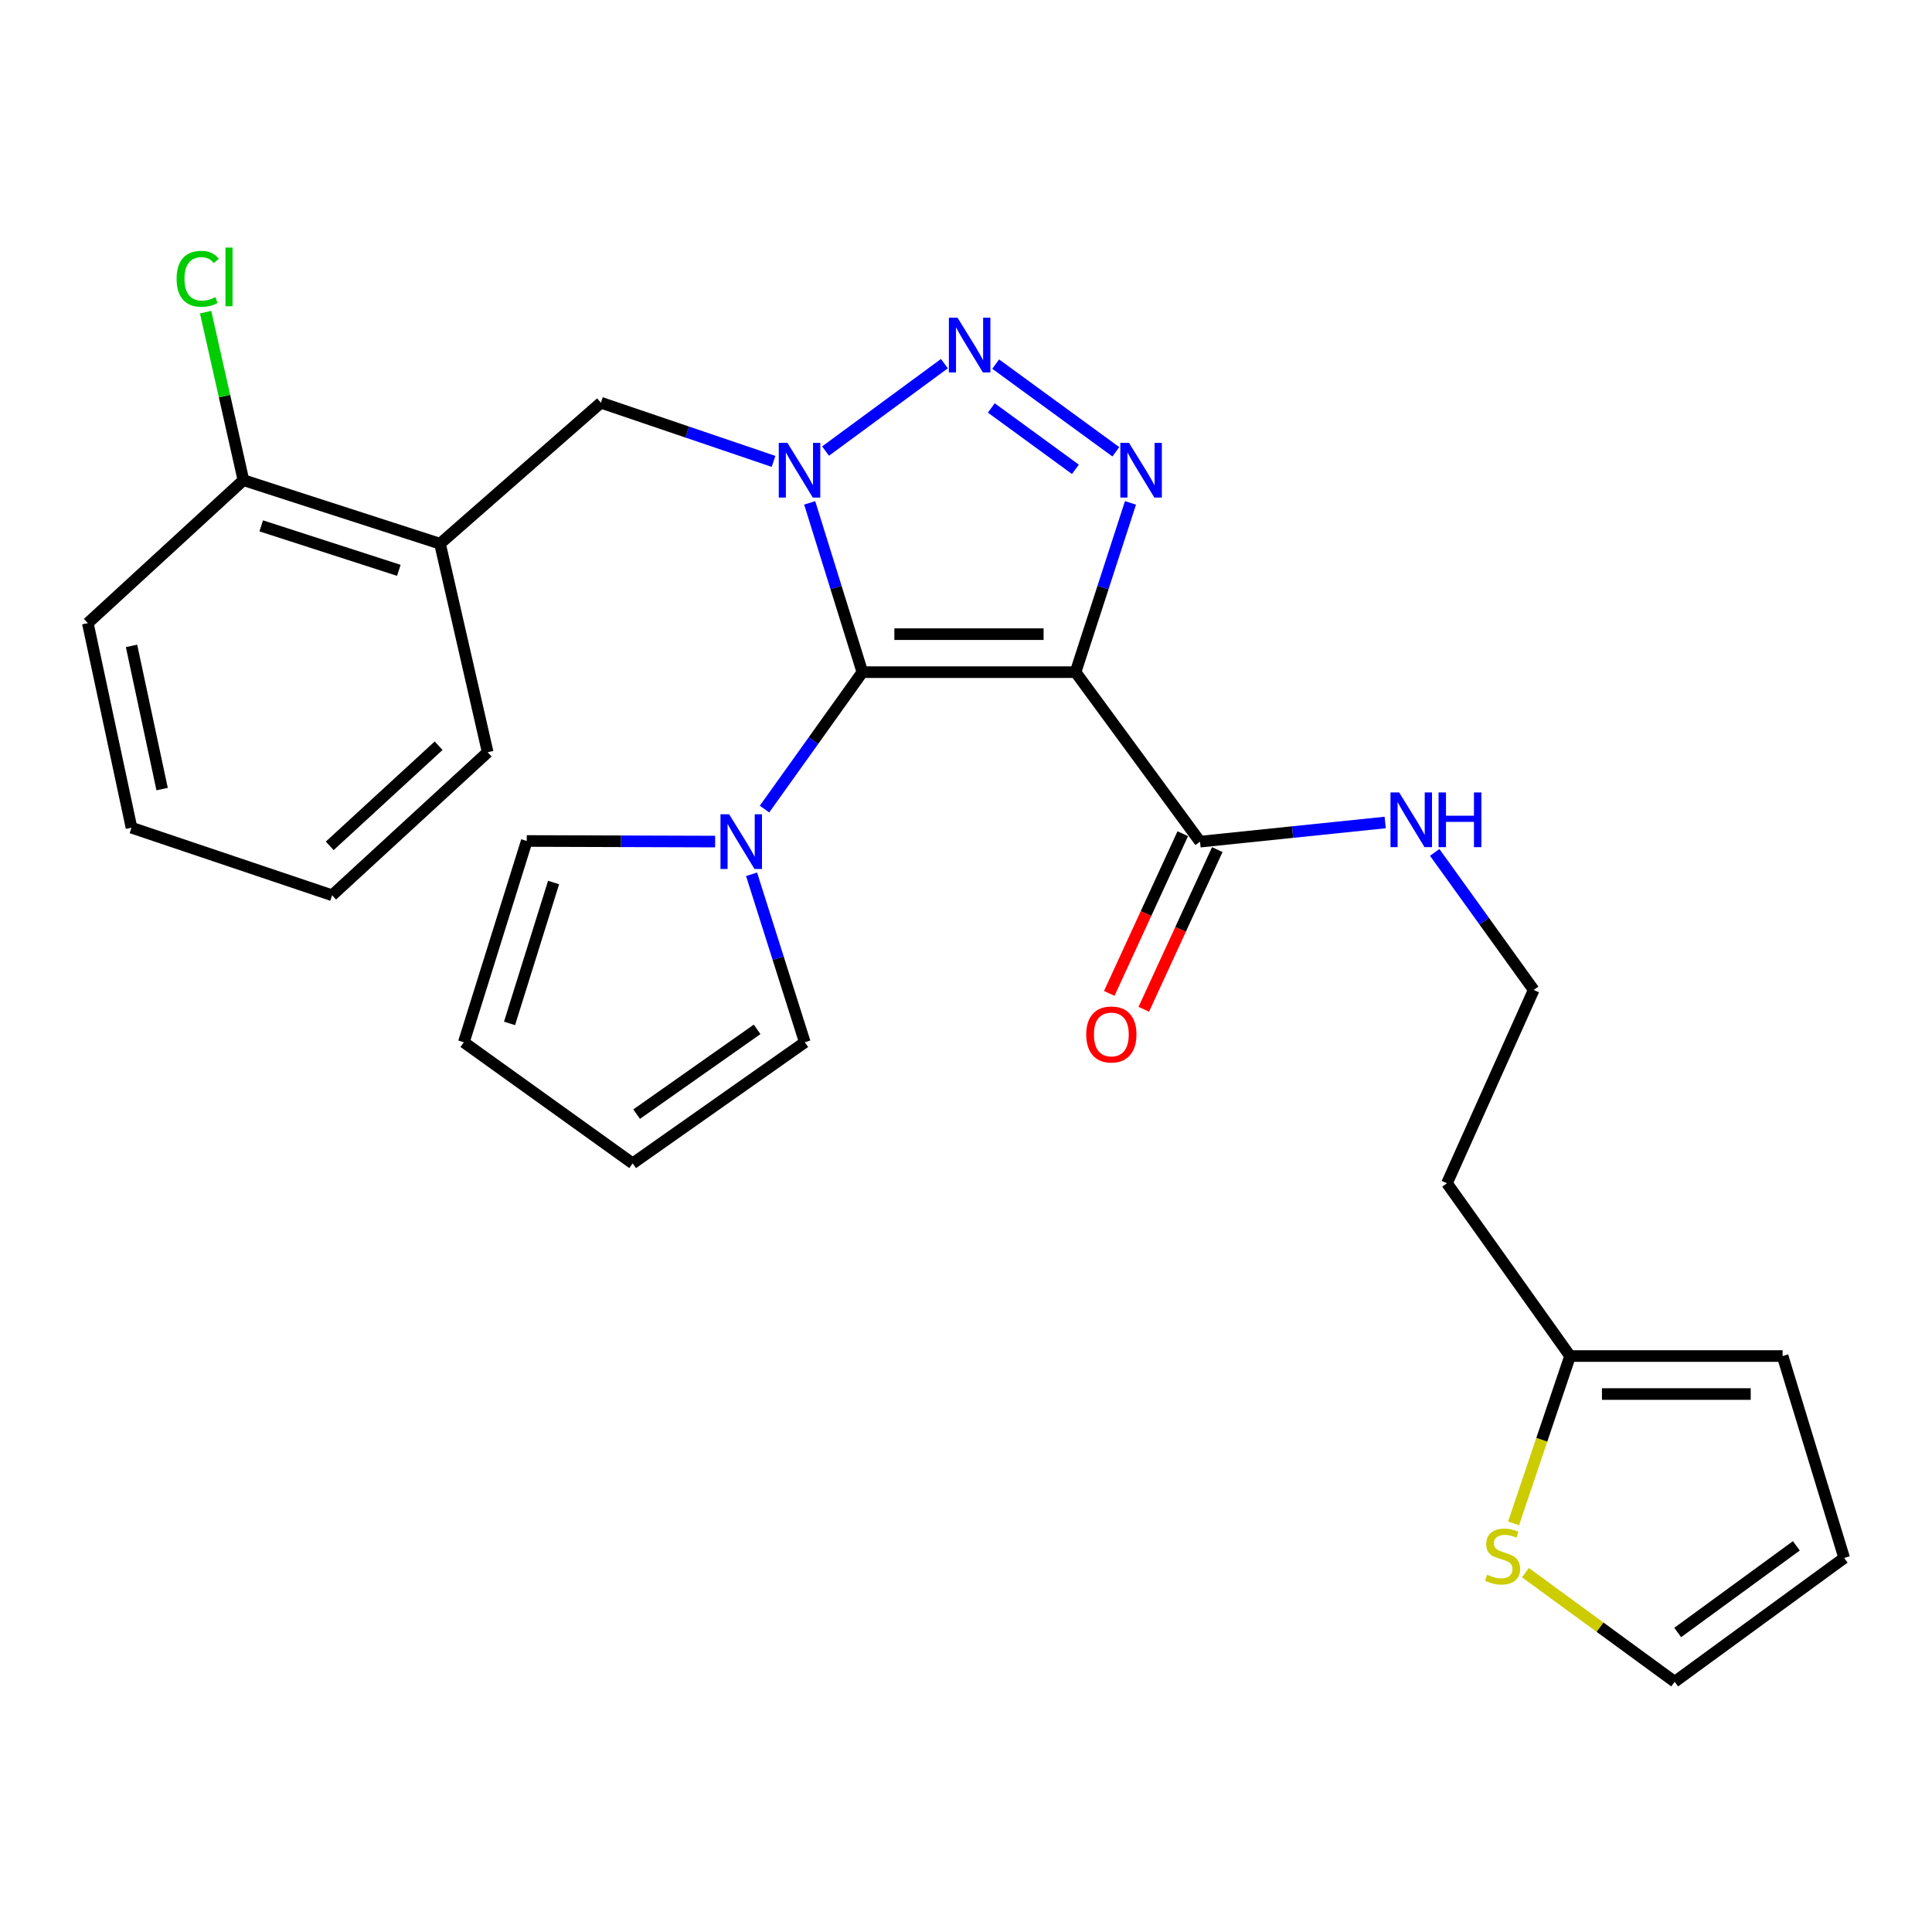 <?xml version='1.0' encoding='iso-8859-1'?>
<svg version='1.1' baseProfile='full'
              xmlns='http://www.w3.org/2000/svg'
                      xmlns:rdkit='http://www.rdkit.org/xml'
                      xmlns:xlink='http://www.w3.org/1999/xlink'
                  xml:space='preserve'
width='1000px' height='1000px' viewBox='0 0 1000 1000'>
<!-- END OF HEADER -->
<rect style='opacity:1.0;fill:#FFFFFF;stroke:none' width='1000' height='1000' x='0' y='0'> </rect>
<path class='bond-0' d='M 419.093,260.282 L 432.729,304.096' style='fill:none;fill-rule:evenodd;stroke:#0000FF;stroke-width:6px;stroke-linecap:butt;stroke-linejoin:miter;stroke-opacity:1' />
<path class='bond-0' d='M 432.729,304.096 L 446.366,347.91' style='fill:none;fill-rule:evenodd;stroke:#000000;stroke-width:6px;stroke-linecap:butt;stroke-linejoin:miter;stroke-opacity:1' />
<path class='bond-2' d='M 427.306,233.474 L 488.825,188.219' style='fill:none;fill-rule:evenodd;stroke:#0000FF;stroke-width:6px;stroke-linecap:butt;stroke-linejoin:miter;stroke-opacity:1' />
<path class='bond-6' d='M 400.379,238.813 L 355.702,223.631' style='fill:none;fill-rule:evenodd;stroke:#0000FF;stroke-width:6px;stroke-linecap:butt;stroke-linejoin:miter;stroke-opacity:1' />
<path class='bond-6' d='M 355.702,223.631 L 311.024,208.448' style='fill:none;fill-rule:evenodd;stroke:#000000;stroke-width:6px;stroke-linecap:butt;stroke-linejoin:miter;stroke-opacity:1' />
<path class='bond-1' d='M 446.366,347.91 L 556.705,347.91' style='fill:none;fill-rule:evenodd;stroke:#000000;stroke-width:6px;stroke-linecap:butt;stroke-linejoin:miter;stroke-opacity:1' />
<path class='bond-1' d='M 462.917,328.24 L 540.154,328.24' style='fill:none;fill-rule:evenodd;stroke:#000000;stroke-width:6px;stroke-linecap:butt;stroke-linejoin:miter;stroke-opacity:1' />
<path class='bond-4' d='M 446.366,347.91 L 421.038,383.347' style='fill:none;fill-rule:evenodd;stroke:#000000;stroke-width:6px;stroke-linecap:butt;stroke-linejoin:miter;stroke-opacity:1' />
<path class='bond-4' d='M 421.038,383.347 L 395.709,418.783' style='fill:none;fill-rule:evenodd;stroke:#0000FF;stroke-width:6px;stroke-linecap:butt;stroke-linejoin:miter;stroke-opacity:1' />
<path class='bond-5' d='M 556.705,347.91 L 621.136,435.639' style='fill:none;fill-rule:evenodd;stroke:#000000;stroke-width:6px;stroke-linecap:butt;stroke-linejoin:miter;stroke-opacity:1' />
<path class='bond-27' d='M 556.705,347.91 L 570.922,304.101' style='fill:none;fill-rule:evenodd;stroke:#000000;stroke-width:6px;stroke-linecap:butt;stroke-linejoin:miter;stroke-opacity:1' />
<path class='bond-27' d='M 570.922,304.101 L 585.138,260.292' style='fill:none;fill-rule:evenodd;stroke:#0000FF;stroke-width:6px;stroke-linecap:butt;stroke-linejoin:miter;stroke-opacity:1' />
<path class='bond-3' d='M 515.366,188.458 L 577.556,233.847' style='fill:none;fill-rule:evenodd;stroke:#0000FF;stroke-width:6px;stroke-linecap:butt;stroke-linejoin:miter;stroke-opacity:1' />
<path class='bond-3' d='M 513.099,211.155 L 556.631,242.927' style='fill:none;fill-rule:evenodd;stroke:#0000FF;stroke-width:6px;stroke-linecap:butt;stroke-linejoin:miter;stroke-opacity:1' />
<path class='bond-10' d='M 370.146,435.597 L 321.396,435.443' style='fill:none;fill-rule:evenodd;stroke:#0000FF;stroke-width:6px;stroke-linecap:butt;stroke-linejoin:miter;stroke-opacity:1' />
<path class='bond-10' d='M 321.396,435.443 L 272.645,435.29' style='fill:none;fill-rule:evenodd;stroke:#000000;stroke-width:6px;stroke-linecap:butt;stroke-linejoin:miter;stroke-opacity:1' />
<path class='bond-11' d='M 389.012,452.522 L 402.789,495.999' style='fill:none;fill-rule:evenodd;stroke:#0000FF;stroke-width:6px;stroke-linecap:butt;stroke-linejoin:miter;stroke-opacity:1' />
<path class='bond-11' d='M 402.789,495.999 L 416.566,539.476' style='fill:none;fill-rule:evenodd;stroke:#000000;stroke-width:6px;stroke-linecap:butt;stroke-linejoin:miter;stroke-opacity:1' />
<path class='bond-14' d='M 612.202,431.526 L 593.176,472.853' style='fill:none;fill-rule:evenodd;stroke:#000000;stroke-width:6px;stroke-linecap:butt;stroke-linejoin:miter;stroke-opacity:1' />
<path class='bond-14' d='M 593.176,472.853 L 574.15,514.179' style='fill:none;fill-rule:evenodd;stroke:#FF0000;stroke-width:6px;stroke-linecap:butt;stroke-linejoin:miter;stroke-opacity:1' />
<path class='bond-14' d='M 630.069,439.752 L 611.043,481.078' style='fill:none;fill-rule:evenodd;stroke:#000000;stroke-width:6px;stroke-linecap:butt;stroke-linejoin:miter;stroke-opacity:1' />
<path class='bond-14' d='M 611.043,481.078 L 592.018,522.405' style='fill:none;fill-rule:evenodd;stroke:#FF0000;stroke-width:6px;stroke-linecap:butt;stroke-linejoin:miter;stroke-opacity:1' />
<path class='bond-19' d='M 621.136,435.639 L 669.053,430.682' style='fill:none;fill-rule:evenodd;stroke:#000000;stroke-width:6px;stroke-linecap:butt;stroke-linejoin:miter;stroke-opacity:1' />
<path class='bond-19' d='M 669.053,430.682 L 716.971,425.724' style='fill:none;fill-rule:evenodd;stroke:#0000FF;stroke-width:6px;stroke-linecap:butt;stroke-linejoin:miter;stroke-opacity:1' />
<path class='bond-7' d='M 311.024,208.448 L 227.754,281.425' style='fill:none;fill-rule:evenodd;stroke:#000000;stroke-width:6px;stroke-linecap:butt;stroke-linejoin:miter;stroke-opacity:1' />
<path class='bond-12' d='M 227.754,281.425 L 125.993,248.532' style='fill:none;fill-rule:evenodd;stroke:#000000;stroke-width:6px;stroke-linecap:butt;stroke-linejoin:miter;stroke-opacity:1' />
<path class='bond-12' d='M 206.44,295.208 L 135.207,272.183' style='fill:none;fill-rule:evenodd;stroke:#000000;stroke-width:6px;stroke-linecap:butt;stroke-linejoin:miter;stroke-opacity:1' />
<path class='bond-23' d='M 227.754,281.425 L 252.418,389.36' style='fill:none;fill-rule:evenodd;stroke:#000000;stroke-width:6px;stroke-linecap:butt;stroke-linejoin:miter;stroke-opacity:1' />
<path class='bond-8' d='M 783.422,788.501 L 798.045,745.194' style='fill:none;fill-rule:evenodd;stroke:#CCCC00;stroke-width:6px;stroke-linecap:butt;stroke-linejoin:miter;stroke-opacity:1' />
<path class='bond-8' d='M 798.045,745.194 L 812.669,701.886' style='fill:none;fill-rule:evenodd;stroke:#000000;stroke-width:6px;stroke-linecap:butt;stroke-linejoin:miter;stroke-opacity:1' />
<path class='bond-13' d='M 789.571,814.005 L 828.194,842.238' style='fill:none;fill-rule:evenodd;stroke:#CCCC00;stroke-width:6px;stroke-linecap:butt;stroke-linejoin:miter;stroke-opacity:1' />
<path class='bond-13' d='M 828.194,842.238 L 866.816,870.471' style='fill:none;fill-rule:evenodd;stroke:#000000;stroke-width:6px;stroke-linecap:butt;stroke-linejoin:miter;stroke-opacity:1' />
<path class='bond-9' d='M 812.669,701.886 L 748.948,612.452' style='fill:none;fill-rule:evenodd;stroke:#000000;stroke-width:6px;stroke-linecap:butt;stroke-linejoin:miter;stroke-opacity:1' />
<path class='bond-15' d='M 812.669,701.886 L 922.669,701.886' style='fill:none;fill-rule:evenodd;stroke:#000000;stroke-width:6px;stroke-linecap:butt;stroke-linejoin:miter;stroke-opacity:1' />
<path class='bond-15' d='M 829.169,721.556 L 906.169,721.556' style='fill:none;fill-rule:evenodd;stroke:#000000;stroke-width:6px;stroke-linecap:butt;stroke-linejoin:miter;stroke-opacity:1' />
<path class='bond-17' d='M 272.645,435.29 L 240.08,539.476' style='fill:none;fill-rule:evenodd;stroke:#000000;stroke-width:6px;stroke-linecap:butt;stroke-linejoin:miter;stroke-opacity:1' />
<path class='bond-17' d='M 286.535,456.786 L 263.739,529.716' style='fill:none;fill-rule:evenodd;stroke:#000000;stroke-width:6px;stroke-linecap:butt;stroke-linejoin:miter;stroke-opacity:1' />
<path class='bond-16' d='M 416.566,539.476 L 327.471,602.169' style='fill:none;fill-rule:evenodd;stroke:#000000;stroke-width:6px;stroke-linecap:butt;stroke-linejoin:miter;stroke-opacity:1' />
<path class='bond-16' d='M 391.882,532.793 L 329.515,576.679' style='fill:none;fill-rule:evenodd;stroke:#000000;stroke-width:6px;stroke-linecap:butt;stroke-linejoin:miter;stroke-opacity:1' />
<path class='bond-21' d='M 125.993,248.532 L 116.21,205.048' style='fill:none;fill-rule:evenodd;stroke:#000000;stroke-width:6px;stroke-linecap:butt;stroke-linejoin:miter;stroke-opacity:1' />
<path class='bond-21' d='M 116.21,205.048 L 106.426,161.565' style='fill:none;fill-rule:evenodd;stroke:#00CC00;stroke-width:6px;stroke-linecap:butt;stroke-linejoin:miter;stroke-opacity:1' />
<path class='bond-24' d='M 125.993,248.532 L 45.455,322.536' style='fill:none;fill-rule:evenodd;stroke:#000000;stroke-width:6px;stroke-linecap:butt;stroke-linejoin:miter;stroke-opacity:1' />
<path class='bond-30' d='M 866.816,870.471 L 954.545,806.401' style='fill:none;fill-rule:evenodd;stroke:#000000;stroke-width:6px;stroke-linecap:butt;stroke-linejoin:miter;stroke-opacity:1' />
<path class='bond-30' d='M 868.375,844.975 L 929.785,800.126' style='fill:none;fill-rule:evenodd;stroke:#000000;stroke-width:6px;stroke-linecap:butt;stroke-linejoin:miter;stroke-opacity:1' />
<path class='bond-18' d='M 922.669,701.886 L 954.545,806.401' style='fill:none;fill-rule:evenodd;stroke:#000000;stroke-width:6px;stroke-linecap:butt;stroke-linejoin:miter;stroke-opacity:1' />
<path class='bond-28' d='M 327.471,602.169 L 240.08,539.476' style='fill:none;fill-rule:evenodd;stroke:#000000;stroke-width:6px;stroke-linecap:butt;stroke-linejoin:miter;stroke-opacity:1' />
<path class='bond-22' d='M 742.601,441.201 L 768.221,476.799' style='fill:none;fill-rule:evenodd;stroke:#0000FF;stroke-width:6px;stroke-linecap:butt;stroke-linejoin:miter;stroke-opacity:1' />
<path class='bond-22' d='M 768.221,476.799 L 793.84,512.397' style='fill:none;fill-rule:evenodd;stroke:#000000;stroke-width:6px;stroke-linecap:butt;stroke-linejoin:miter;stroke-opacity:1' />
<path class='bond-20' d='M 748.948,612.452 L 793.84,512.397' style='fill:none;fill-rule:evenodd;stroke:#000000;stroke-width:6px;stroke-linecap:butt;stroke-linejoin:miter;stroke-opacity:1' />
<path class='bond-25' d='M 252.418,389.36 L 171.901,463.396' style='fill:none;fill-rule:evenodd;stroke:#000000;stroke-width:6px;stroke-linecap:butt;stroke-linejoin:miter;stroke-opacity:1' />
<path class='bond-25' d='M 227.026,385.986 L 170.665,437.811' style='fill:none;fill-rule:evenodd;stroke:#000000;stroke-width:6px;stroke-linecap:butt;stroke-linejoin:miter;stroke-opacity:1' />
<path class='bond-29' d='M 45.455,322.536 L 68.064,428.416' style='fill:none;fill-rule:evenodd;stroke:#000000;stroke-width:6px;stroke-linecap:butt;stroke-linejoin:miter;stroke-opacity:1' />
<path class='bond-29' d='M 68.082,334.31 L 83.909,408.426' style='fill:none;fill-rule:evenodd;stroke:#000000;stroke-width:6px;stroke-linecap:butt;stroke-linejoin:miter;stroke-opacity:1' />
<path class='bond-26' d='M 171.901,463.396 L 68.064,428.416' style='fill:none;fill-rule:evenodd;stroke:#000000;stroke-width:6px;stroke-linecap:butt;stroke-linejoin:miter;stroke-opacity:1' />
<path  class='atom-0' d='M 407.574 229.225
L 416.854 244.225
Q 417.774 245.705, 419.254 248.385
Q 420.734 251.065, 420.814 251.225
L 420.814 229.225
L 424.574 229.225
L 424.574 257.545
L 420.694 257.545
L 410.734 241.145
Q 409.574 239.225, 408.334 237.025
Q 407.134 234.825, 406.774 234.145
L 406.774 257.545
L 403.094 257.545
L 403.094 229.225
L 407.574 229.225
' fill='#0000FF'/>
<path  class='atom-3' d='M 495.62 164.455
L 504.9 179.455
Q 505.82 180.935, 507.3 183.615
Q 508.78 186.295, 508.86 186.455
L 508.86 164.455
L 512.62 164.455
L 512.62 192.775
L 508.74 192.775
L 498.78 176.375
Q 497.62 174.455, 496.38 172.255
Q 495.18 170.055, 494.82 169.375
L 494.82 192.775
L 491.14 192.775
L 491.14 164.455
L 495.62 164.455
' fill='#0000FF'/>
<path  class='atom-4' d='M 584.365 229.225
L 593.645 244.225
Q 594.565 245.705, 596.045 248.385
Q 597.525 251.065, 597.605 251.225
L 597.605 229.225
L 601.365 229.225
L 601.365 257.545
L 597.485 257.545
L 587.525 241.145
Q 586.365 239.225, 585.125 237.025
Q 583.925 234.825, 583.565 234.145
L 583.565 257.545
L 579.885 257.545
L 579.885 229.225
L 584.365 229.225
' fill='#0000FF'/>
<path  class='atom-5' d='M 377.402 421.479
L 386.682 436.479
Q 387.602 437.959, 389.082 440.639
Q 390.562 443.319, 390.642 443.479
L 390.642 421.479
L 394.402 421.479
L 394.402 449.799
L 390.522 449.799
L 380.562 433.399
Q 379.402 431.479, 378.162 429.279
Q 376.962 427.079, 376.602 426.399
L 376.602 449.799
L 372.922 449.799
L 372.922 421.479
L 377.402 421.479
' fill='#0000FF'/>
<path  class='atom-9' d='M 769.732 815.072
Q 770.052 815.192, 771.372 815.752
Q 772.692 816.312, 774.132 816.672
Q 775.612 816.992, 777.052 816.992
Q 779.732 816.992, 781.292 815.712
Q 782.852 814.392, 782.852 812.112
Q 782.852 810.552, 782.052 809.592
Q 781.292 808.632, 780.092 808.112
Q 778.892 807.592, 776.892 806.992
Q 774.372 806.232, 772.852 805.512
Q 771.372 804.792, 770.292 803.272
Q 769.252 801.752, 769.252 799.192
Q 769.252 795.632, 771.652 793.432
Q 774.092 791.232, 778.892 791.232
Q 782.172 791.232, 785.892 792.792
L 784.972 795.872
Q 781.572 794.472, 779.012 794.472
Q 776.252 794.472, 774.732 795.632
Q 773.212 796.752, 773.252 798.712
Q 773.252 800.232, 774.012 801.152
Q 774.812 802.072, 775.932 802.592
Q 777.092 803.112, 779.012 803.712
Q 781.572 804.512, 783.092 805.312
Q 784.612 806.112, 785.692 807.752
Q 786.812 809.352, 786.812 812.112
Q 786.812 816.032, 784.172 818.152
Q 781.572 820.232, 777.212 820.232
Q 774.692 820.232, 772.772 819.672
Q 770.892 819.152, 768.652 818.232
L 769.732 815.072
' fill='#CCCC00'/>
<path  class='atom-15' d='M 562.228 535.436
Q 562.228 528.636, 565.588 524.836
Q 568.948 521.036, 575.228 521.036
Q 581.508 521.036, 584.868 524.836
Q 588.228 528.636, 588.228 535.436
Q 588.228 542.316, 584.828 546.236
Q 581.428 550.116, 575.228 550.116
Q 568.988 550.116, 565.588 546.236
Q 562.228 542.356, 562.228 535.436
M 575.228 546.916
Q 579.548 546.916, 581.868 544.036
Q 584.228 541.116, 584.228 535.436
Q 584.228 529.876, 581.868 527.076
Q 579.548 524.236, 575.228 524.236
Q 570.908 524.236, 568.548 527.036
Q 566.228 529.836, 566.228 535.436
Q 566.228 541.156, 568.548 544.036
Q 570.908 546.916, 575.228 546.916
' fill='#FF0000'/>
<path  class='atom-20' d='M 724.198 410.169
L 733.478 425.169
Q 734.398 426.649, 735.878 429.329
Q 737.358 432.009, 737.438 432.169
L 737.438 410.169
L 741.198 410.169
L 741.198 438.489
L 737.318 438.489
L 727.358 422.089
Q 726.198 420.169, 724.958 417.969
Q 723.758 415.769, 723.398 415.089
L 723.398 438.489
L 719.718 438.489
L 719.718 410.169
L 724.198 410.169
' fill='#0000FF'/>
<path  class='atom-20' d='M 744.598 410.169
L 748.438 410.169
L 748.438 422.209
L 762.918 422.209
L 762.918 410.169
L 766.758 410.169
L 766.758 438.489
L 762.918 438.489
L 762.918 425.409
L 748.438 425.409
L 748.438 438.489
L 744.598 438.489
L 744.598 410.169
' fill='#0000FF'/>
<path  class='atom-22' d='M 91.403 144.309
Q 91.403 137.269, 94.683 133.589
Q 98.003 129.869, 104.283 129.869
Q 110.123 129.869, 113.243 133.989
L 110.603 136.149
Q 108.323 133.149, 104.283 133.149
Q 100.003 133.149, 97.723 136.029
Q 95.483 138.869, 95.483 144.309
Q 95.483 149.909, 97.803 152.789
Q 100.163 155.669, 104.723 155.669
Q 107.843 155.669, 111.483 153.789
L 112.603 156.789
Q 111.123 157.749, 108.883 158.309
Q 106.643 158.869, 104.163 158.869
Q 98.003 158.869, 94.683 155.109
Q 91.403 151.349, 91.403 144.309
' fill='#00CC00'/>
<path  class='atom-22' d='M 116.683 128.149
L 120.363 128.149
L 120.363 158.509
L 116.683 158.509
L 116.683 128.149
' fill='#00CC00'/>
</svg>

